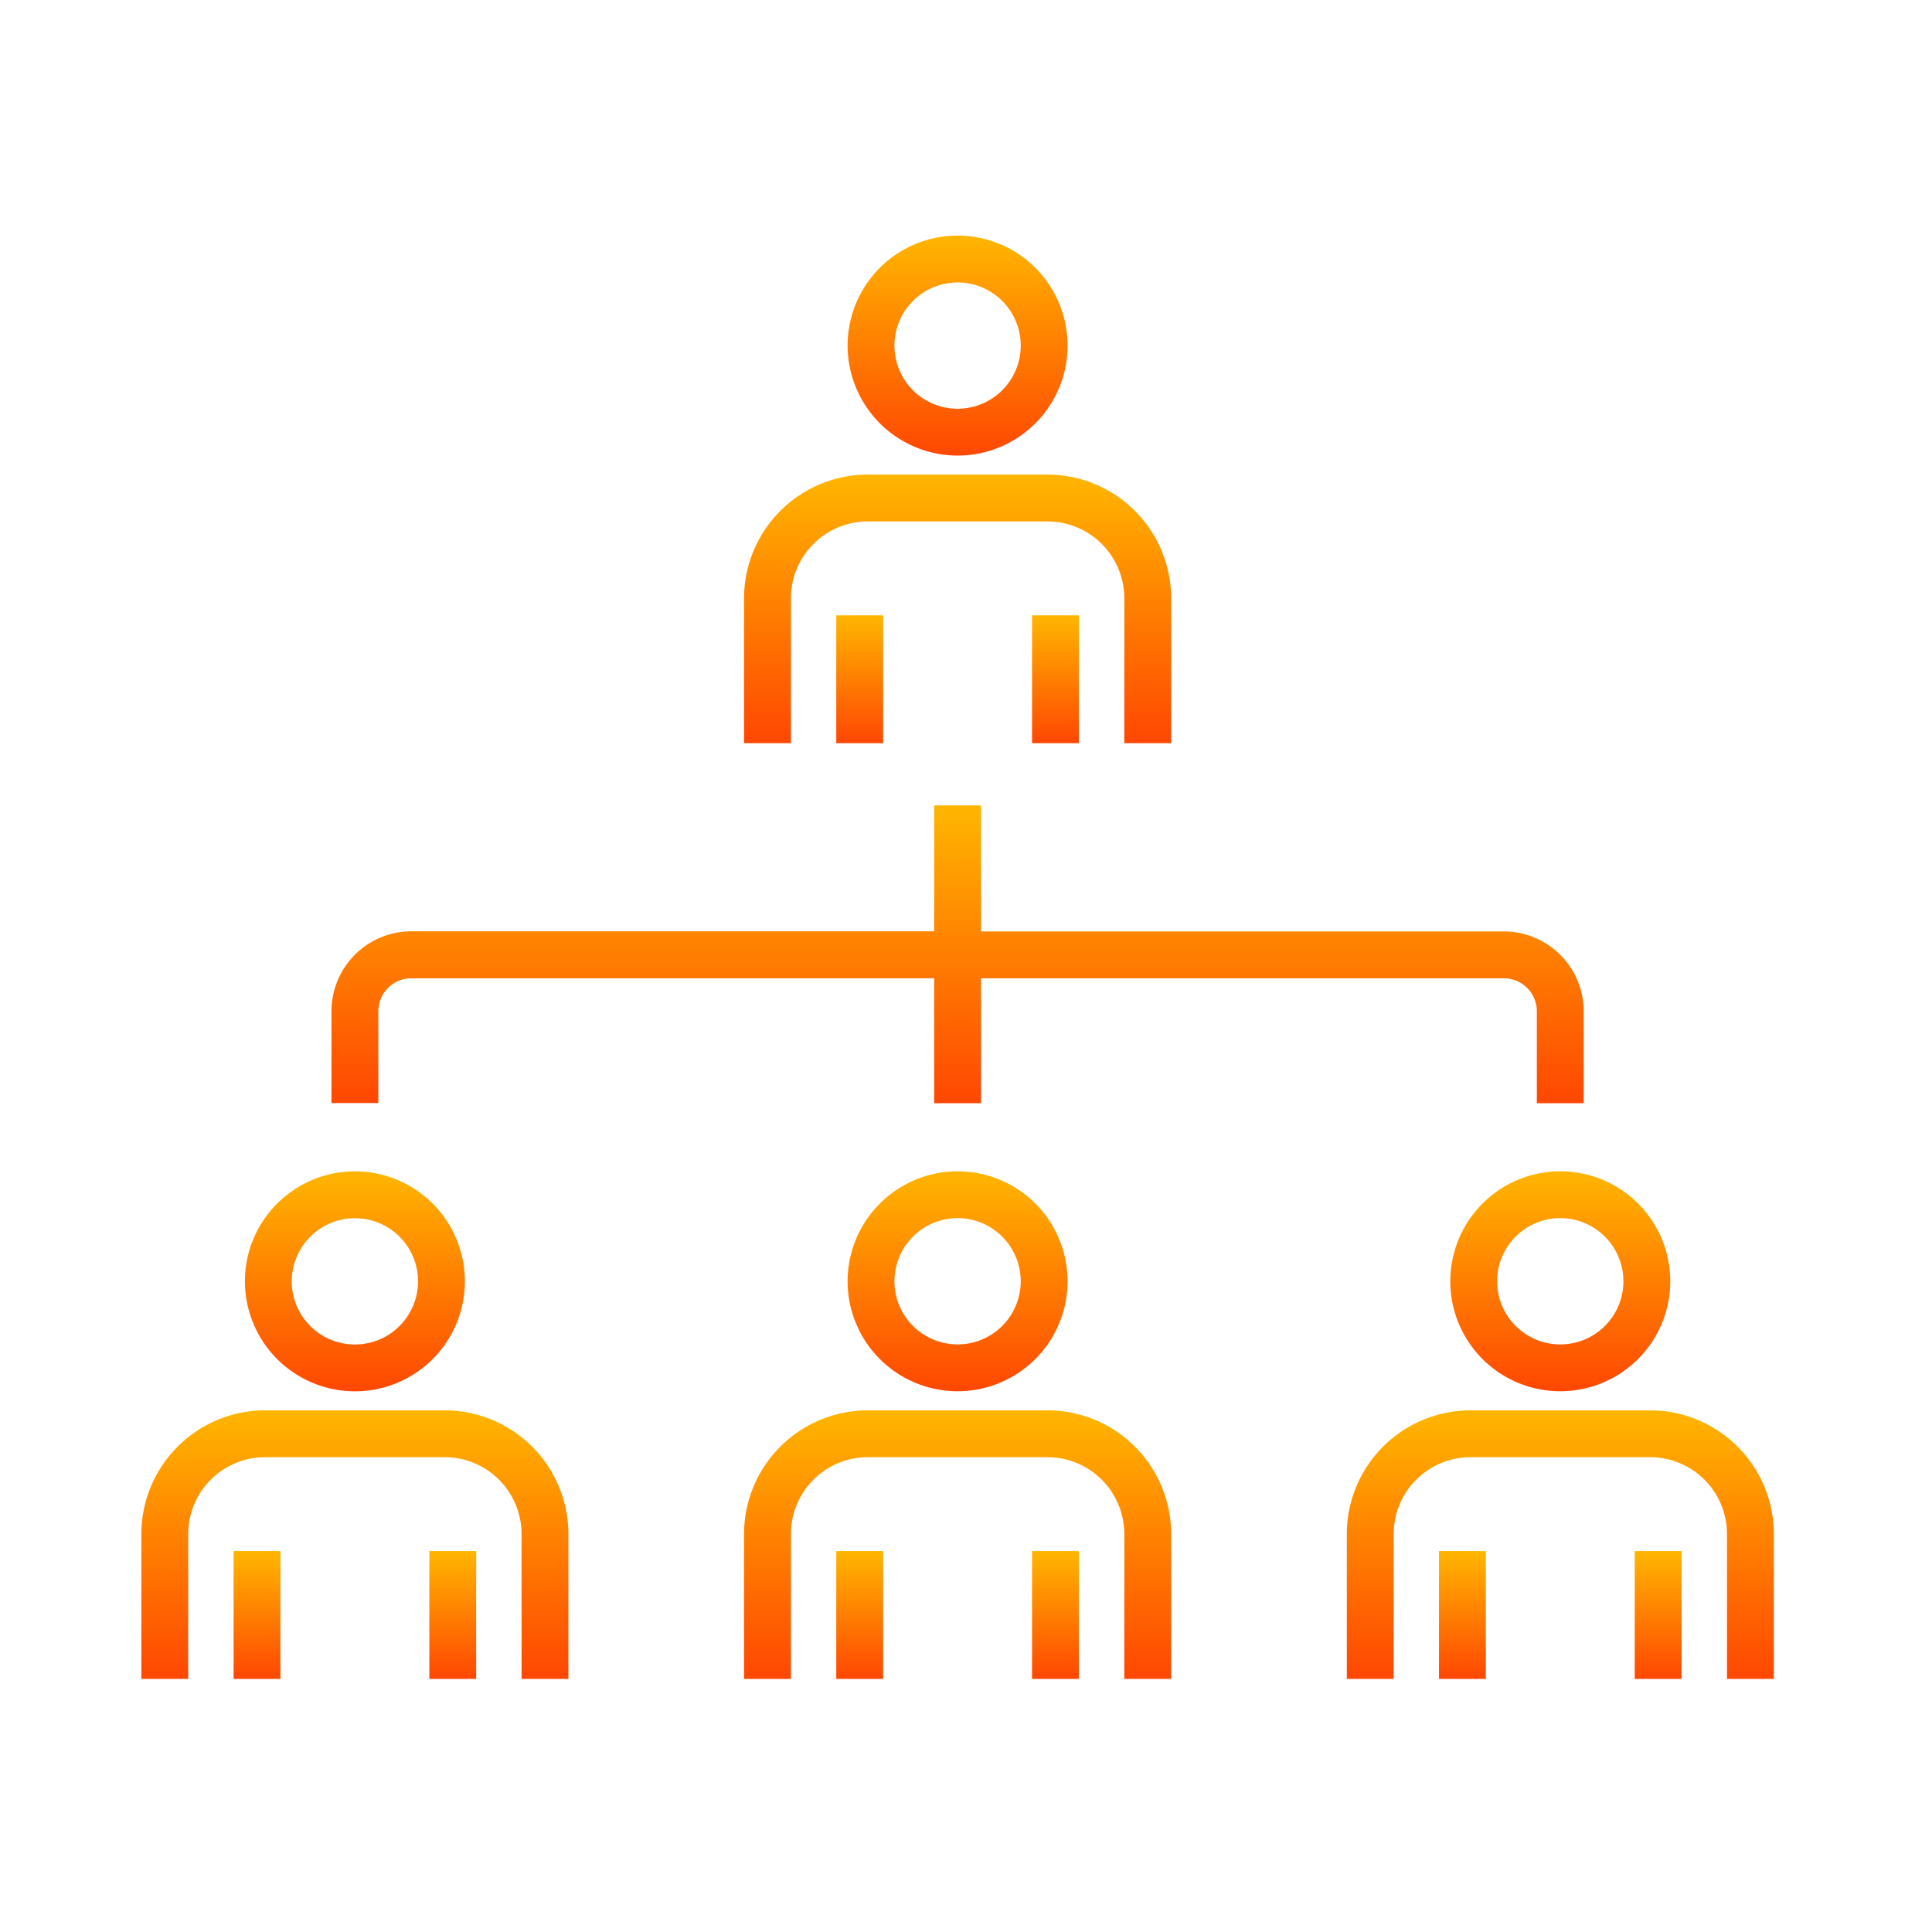 <svg xmlns="http://www.w3.org/2000/svg" xmlns:xlink="http://www.w3.org/1999/xlink" width="82" height="82" viewBox="0 0 82 82">
  <defs>
    <linearGradient id="linear-gradient" x1="0.5" x2="0.5" y2="1" gradientUnits="objectBoundingBox">
      <stop offset="0" stop-color="#ffb600"/>
      <stop offset="1" stop-color="#ff4702"/>
    </linearGradient>
    <clipPath id="clip-path">
      <rect id="長方形_5224" data-name="長方形 5224" width="82" height="82" transform="translate(329 9112)" fill="none" stroke="#707070" stroke-width="1"/>
    </clipPath>
    <clipPath id="clip-path-2">
      <rect id="長方形_5195" data-name="長方形 5195" width="69.286" height="61.259" fill="url(#linear-gradient)"/>
    </clipPath>
  </defs>
  <g id="マスクグループ_26" data-name="マスクグループ 26" transform="translate(-329 -9112)" clip-path="url(#clip-path)">
    <g id="グループ_67346" data-name="グループ 67346" transform="translate(335 9122)">
      <rect id="長方形_5187" data-name="長方形 5187" width="1.988" height="5.427" transform="translate(29.494 16.116)" fill="url(#linear-gradient)"/>
      <rect id="長方形_5188" data-name="長方形 5188" width="1.988" height="5.427" transform="translate(37.803 16.116)" fill="url(#linear-gradient)"/>
      <g id="グループ_67345" data-name="グループ 67345">
        <g id="グループ_67344" data-name="グループ 67344" clip-path="url(#clip-path-2)">
          <path id="パス_13665" data-name="パス 13665" d="M85.611,38.409a3.267,3.267,0,0,1,3.263-3.263H96.5a3.267,3.267,0,0,1,3.263,3.263v6.148h1.988V38.409A5.257,5.257,0,0,0,96.5,33.158H88.874a5.257,5.257,0,0,0-5.251,5.251v6.148h1.988Z" transform="translate(-58.043 -23.015)" fill="url(#linear-gradient)"/>
          <path id="パス_13666" data-name="パス 13666" d="M102.657,9.336a4.668,4.668,0,1,0-4.668-4.668,4.674,4.674,0,0,0,4.668,4.668m0-7.348a2.68,2.68,0,1,1-2.68,2.68,2.683,2.683,0,0,1,2.68-2.68" transform="translate(-68.014)" fill="url(#linear-gradient)"/>
          <rect id="長方形_5189" data-name="長方形 5189" width="1.988" height="5.427" transform="translate(29.494 55.832)" fill="url(#linear-gradient)"/>
          <rect id="長方形_5190" data-name="長方形 5190" width="1.988" height="5.427" transform="translate(37.803 55.832)" fill="url(#linear-gradient)"/>
          <path id="パス_13667" data-name="パス 13667" d="M96.5,162.993H88.874a5.257,5.257,0,0,0-5.251,5.251v6.148h1.988v-6.148a3.267,3.267,0,0,1,3.263-3.263H96.5a3.267,3.267,0,0,1,3.263,3.263v6.148h1.988v-6.148a5.257,5.257,0,0,0-5.251-5.251" transform="translate(-58.043 -113.134)" fill="url(#linear-gradient)"/>
          <path id="パス_13668" data-name="パス 13668" d="M97.99,134.5a4.668,4.668,0,1,0,4.668-4.668A4.673,4.673,0,0,0,97.99,134.5m7.348,0a2.68,2.68,0,1,1-2.68-2.68,2.683,2.683,0,0,1,2.68,2.68" transform="translate(-68.015 -90.119)" fill="url(#linear-gradient)"/>
          <rect id="長方形_5191" data-name="長方形 5191" width="1.988" height="5.427" transform="translate(3.914 55.832)" fill="url(#linear-gradient)"/>
          <rect id="長方形_5192" data-name="長方形 5192" width="1.988" height="5.427" transform="translate(12.223 55.832)" fill="url(#linear-gradient)"/>
          <path id="パス_13669" data-name="パス 13669" d="M12.874,162.993H5.251A5.257,5.257,0,0,0,0,168.244v6.148H1.988v-6.148a3.267,3.267,0,0,1,3.263-3.263h7.623a3.267,3.267,0,0,1,3.263,3.263v6.148h1.988v-6.148a5.257,5.257,0,0,0-5.251-5.251" transform="translate(0 -113.134)" fill="url(#linear-gradient)"/>
          <path id="パス_13670" data-name="パス 13670" d="M19.034,139.171a4.668,4.668,0,1,0-4.668-4.668,4.673,4.673,0,0,0,4.668,4.668m0-7.348a2.68,2.68,0,1,1-2.68,2.68,2.683,2.683,0,0,1,2.68-2.68" transform="translate(-9.971 -90.119)" fill="url(#linear-gradient)"/>
          <rect id="長方形_5193" data-name="長方形 5193" width="1.988" height="5.427" transform="translate(55.075 55.832)" fill="url(#linear-gradient)"/>
          <rect id="長方形_5194" data-name="長方形 5194" width="1.988" height="5.427" transform="translate(63.383 55.832)" fill="url(#linear-gradient)"/>
          <path id="パス_13671" data-name="パス 13671" d="M180.12,162.993H172.5a5.257,5.257,0,0,0-5.251,5.251v6.148h1.988v-6.148a3.267,3.267,0,0,1,3.263-3.263h7.623a3.267,3.267,0,0,1,3.263,3.263v6.148h1.988v-6.148a5.257,5.257,0,0,0-5.251-5.251" transform="translate(-116.086 -113.134)" fill="url(#linear-gradient)"/>
          <path id="パス_13672" data-name="パス 13672" d="M181.613,134.5a4.668,4.668,0,1,0,4.668-4.668,4.673,4.673,0,0,0-4.668,4.668m7.348,0a2.68,2.68,0,1,1-2.68-2.68,2.683,2.683,0,0,1,2.68,2.68" transform="translate(-126.058 -90.119)" fill="url(#linear-gradient)"/>
          <path id="パス_13673" data-name="パス 13673" d="M28.365,87.795a1.4,1.4,0,0,1,1.4-1.4H51.957v5.3h1.988v-5.3H76.136a1.4,1.4,0,0,1,1.4,1.4v3.9h1.988v-3.9a3.394,3.394,0,0,0-3.39-3.39H53.946V79.056H51.957V84.4H29.767a3.394,3.394,0,0,0-3.39,3.39v3.9h1.988Z" transform="translate(-18.308 -54.873)" fill="url(#linear-gradient)"/>
        </g>
      </g>
    </g>
  </g>
</svg>
